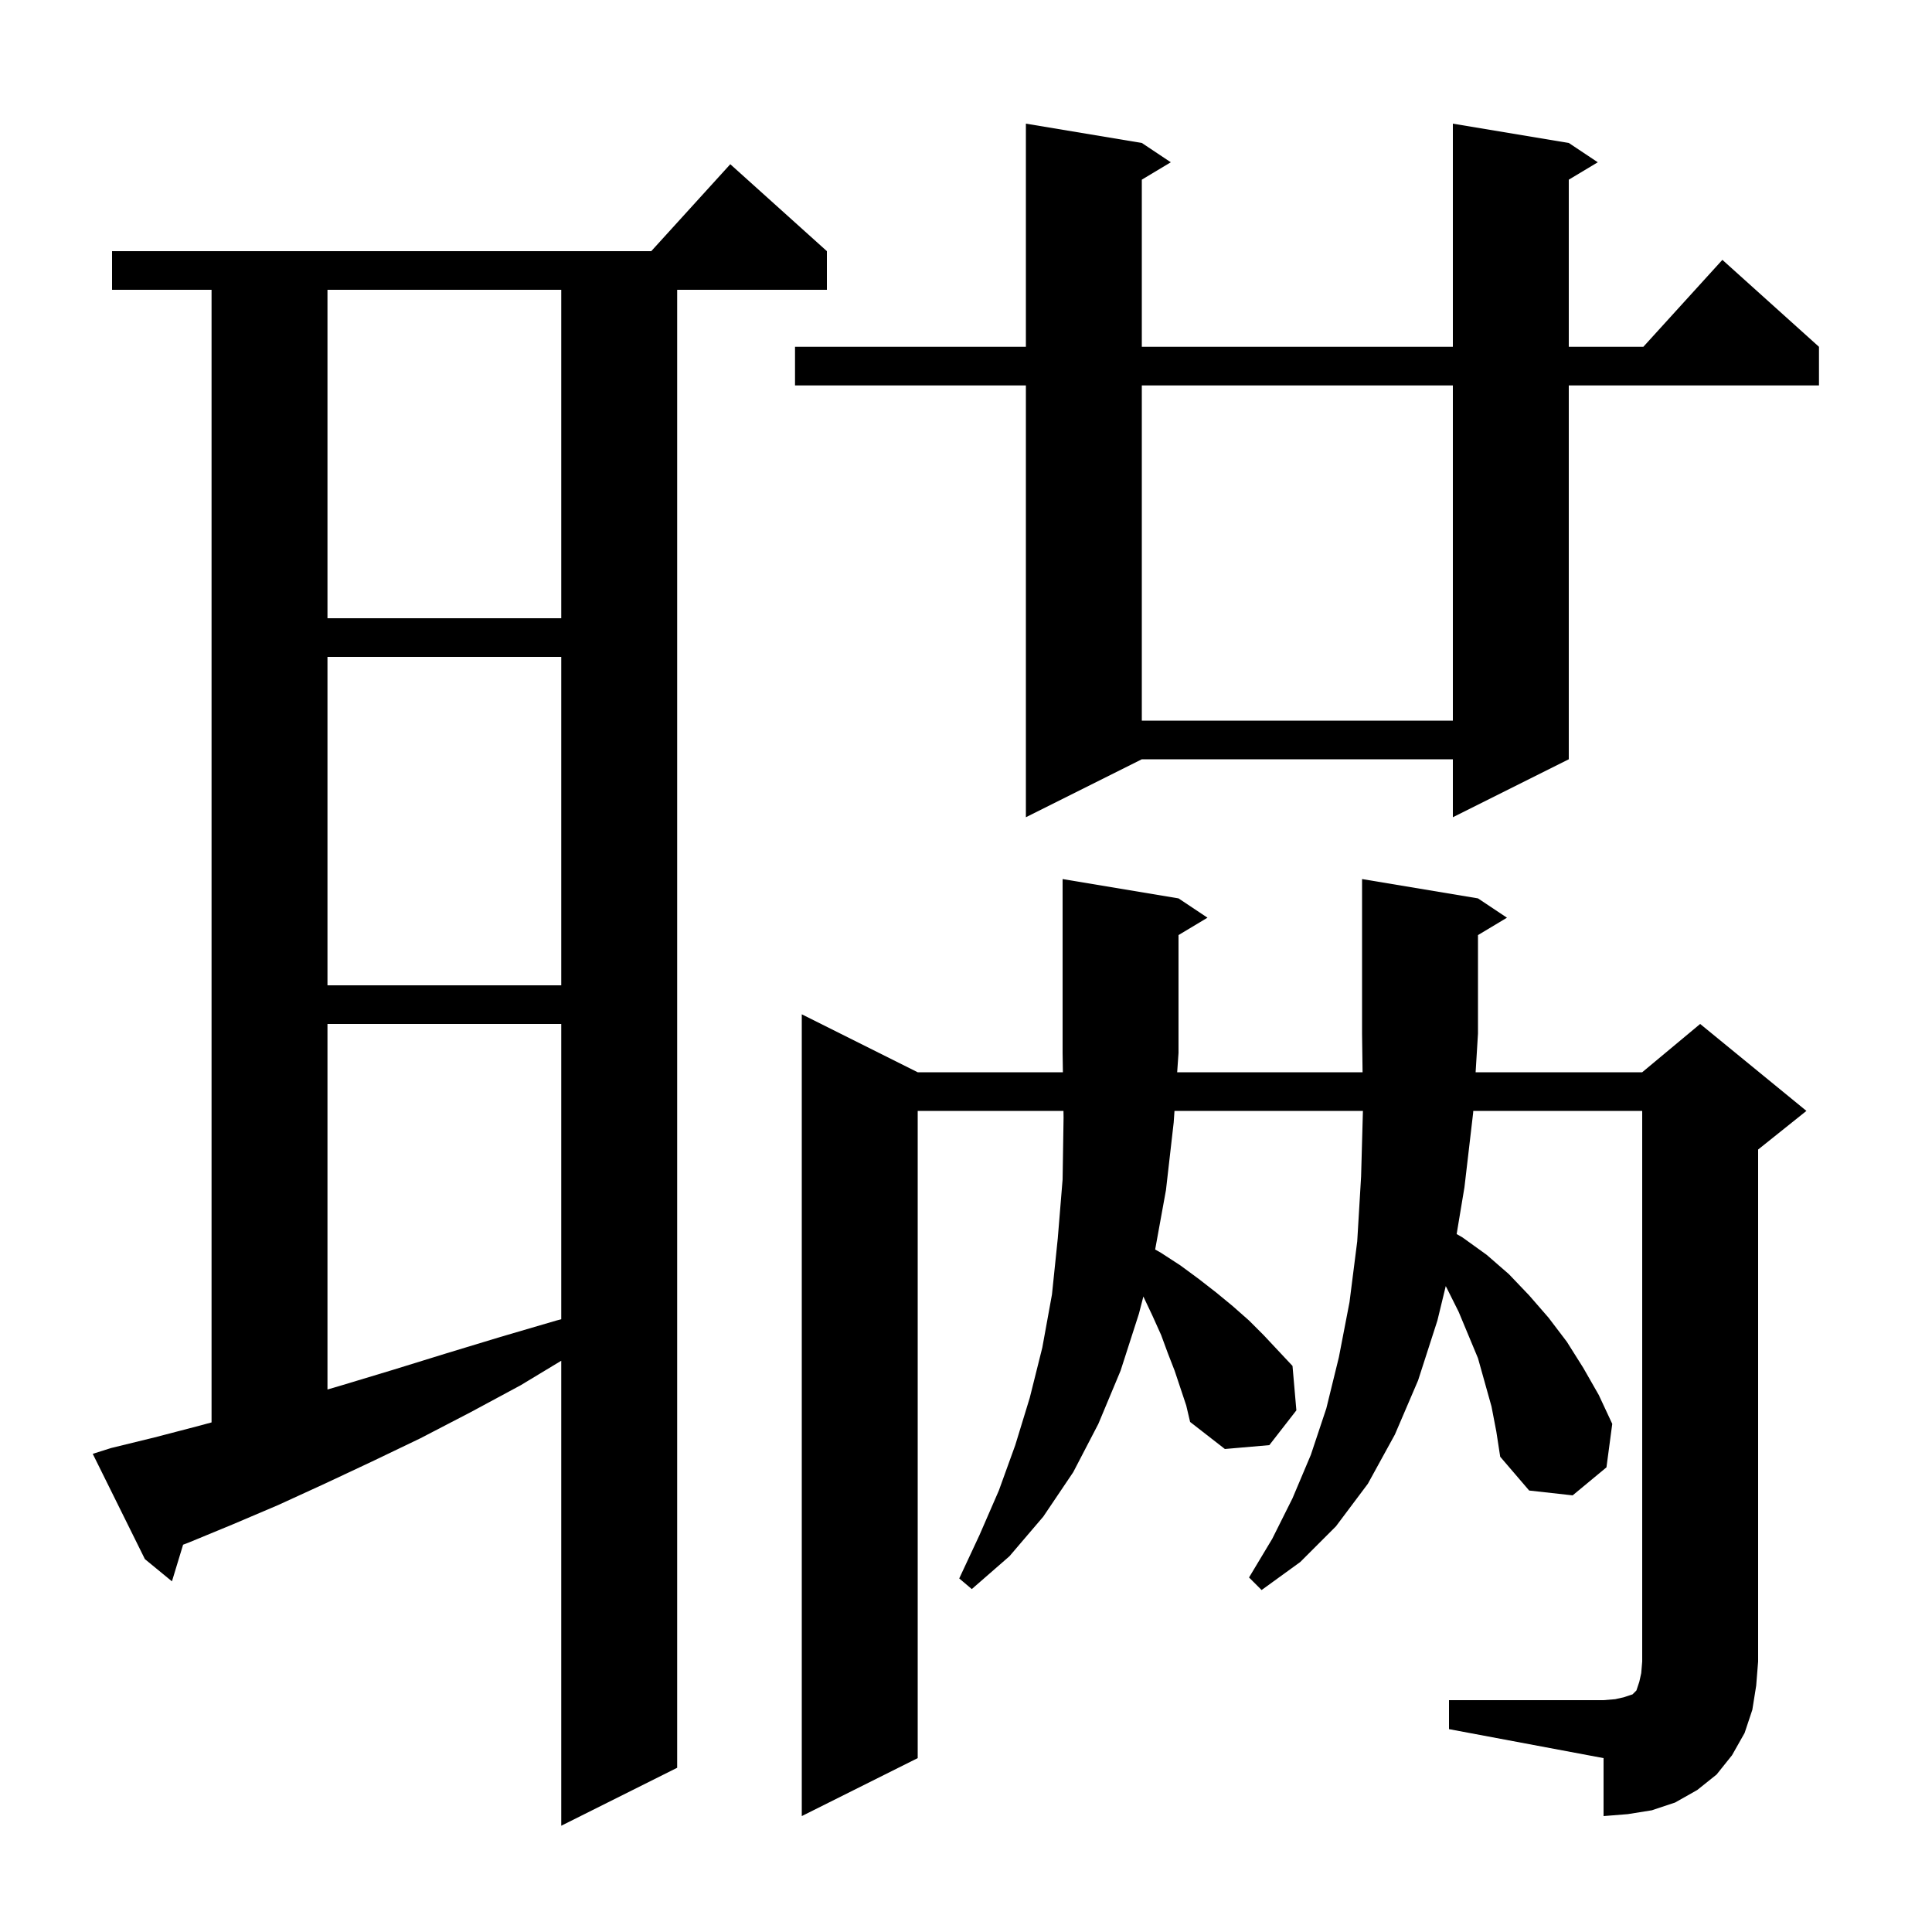 <svg xmlns="http://www.w3.org/2000/svg" xmlns:xlink="http://www.w3.org/1999/xlink" version="1.1" baseProfile="full" viewBox="0 0 200 200" width="200" height="200"><g fill="currentColor"><path d="M 11.5 149.9 L 16.0 148.8 L 20.6 147.6 L 21.9 147.248 L 21.9 30.0 L 11.6 30.0 L 11.6 26.0 L 67.418 26.0 L 75.6 17.0 L 85.6 26.0 L 85.6 30.0 L 70.1 30.0 L 70.1 183.0 L 58.1 189.0 L 58.1 140.864 L 53.9 143.4 L 48.7 146.2 L 43.5 148.9 L 38.5 151.3 L 33.6 153.6 L 28.8 155.8 L 24.1 157.8 L 19.5 159.7 L 18.955 159.906 L 17.8 163.7 L 15.0 161.4 L 9.6 150.5 Z M 150.0 176.0 L 166.0 176.0 L 167.2 175.9 L 168.1 175.7 L 169.0 175.4 L 169.4 175.0 L 169.7 174.1 L 169.9 173.2 L 170.0 172.0 L 170.0 115.0 L 152.512 115.0 L 152.5 115.2 L 151.6 122.9 L 150.792 127.749 L 151.4 128.1 L 153.9 129.9 L 156.2 131.9 L 158.3 134.1 L 160.3 136.4 L 162.2 138.9 L 163.9 141.6 L 165.5 144.4 L 166.9 147.4 L 166.3 151.9 L 162.8 154.8 L 158.3 154.3 L 155.3 150.8 L 154.9 148.2 L 154.4 145.6 L 153.0 140.6 L 151.0 135.8 L 149.8 133.4 L 149.664 133.138 L 148.8 136.7 L 146.8 142.9 L 144.4 148.5 L 141.6 153.6 L 138.3 158.0 L 134.6 161.7 L 130.6 164.6 L 129.3 163.3 L 131.7 159.3 L 133.8 155.1 L 135.7 150.6 L 137.3 145.8 L 138.6 140.5 L 139.7 134.8 L 140.5 128.5 L 140.9 121.8 L 141.089 115.0 L 121.583 115.0 L 121.5 116.2 L 120.7 123.2 L 119.582 129.347 L 120.2 129.7 L 122.2 131.0 L 124.1 132.4 L 125.9 133.8 L 127.6 135.2 L 129.3 136.7 L 130.8 138.2 L 133.8 141.4 L 134.2 146.0 L 131.4 149.6 L 126.8 150.0 L 123.2 147.2 L 122.8 145.5 L 121.6 141.9 L 120.9 140.1 L 120.2 138.2 L 119.3 136.2 L 118.4 134.3 L 118.362 134.211 L 117.9 136.0 L 116.0 141.9 L 113.7 147.4 L 111.1 152.4 L 108.0 157.0 L 104.5 161.1 L 100.6 164.5 L 99.3 163.4 L 101.4 158.9 L 103.4 154.3 L 105.1 149.6 L 106.6 144.7 L 107.9 139.5 L 108.9 134.0 L 109.5 128.2 L 110.0 122.1 L 110.1 115.7 L 110.09 115.0 L 95.0 115.0 L 95.0 182.0 L 83.0 188.0 L 83.0 105.0 L 95.0 111.0 L 110.03 111.0 L 110.0 109.0 L 110.0 91.0 L 122.0 93.0 L 125.0 95.0 L 122.0 96.8 L 122.0 109.0 L 121.861 111.0 L 141.053 111.0 L 141.0 107.0 L 141.0 91.0 L 153.0 93.0 L 156.0 95.0 L 153.0 96.8 L 153.0 107.0 L 152.756 111.0 L 170.0 111.0 L 176.0 106.0 L 187.0 115.0 L 182.0 119.0 L 182.0 172.0 L 181.8 174.5 L 181.4 177.0 L 180.6 179.4 L 179.3 181.7 L 177.7 183.7 L 175.7 185.3 L 173.4 186.6 L 171.0 187.4 L 168.5 187.8 L 166.0 188.0 L 166.0 182.0 L 150.0 179.0 Z M 33.9 106.0 L 33.9 143.841 L 35.4 143.4 L 40.7 141.8 L 46.2 140.1 L 51.8 138.4 L 57.6 136.7 L 58.1 136.569 L 58.1 106.0 Z M 33.9 68.0 L 33.9 102.0 L 58.1 102.0 L 58.1 68.0 Z M 162.4 14.8 L 165.4 16.8 L 162.4 18.6 L 162.4 35.9 L 170.118 35.9 L 178.3 26.9 L 188.3 35.9 L 188.3 39.9 L 162.4 39.9 L 162.4 78.6 L 150.4 84.6 L 150.4 78.6 L 118.2 78.6 L 106.2 84.6 L 106.2 39.9 L 82.3 39.9 L 82.3 35.9 L 106.2 35.9 L 106.2 12.8 L 118.2 14.8 L 121.2 16.8 L 118.2 18.6 L 118.2 35.9 L 150.4 35.9 L 150.4 12.8 Z M 118.2 39.9 L 118.2 74.6 L 150.4 74.6 L 150.4 39.9 Z M 33.9 30.0 L 33.9 64.0 L 58.1 64.0 L 58.1 30.0 Z "/></g></svg>